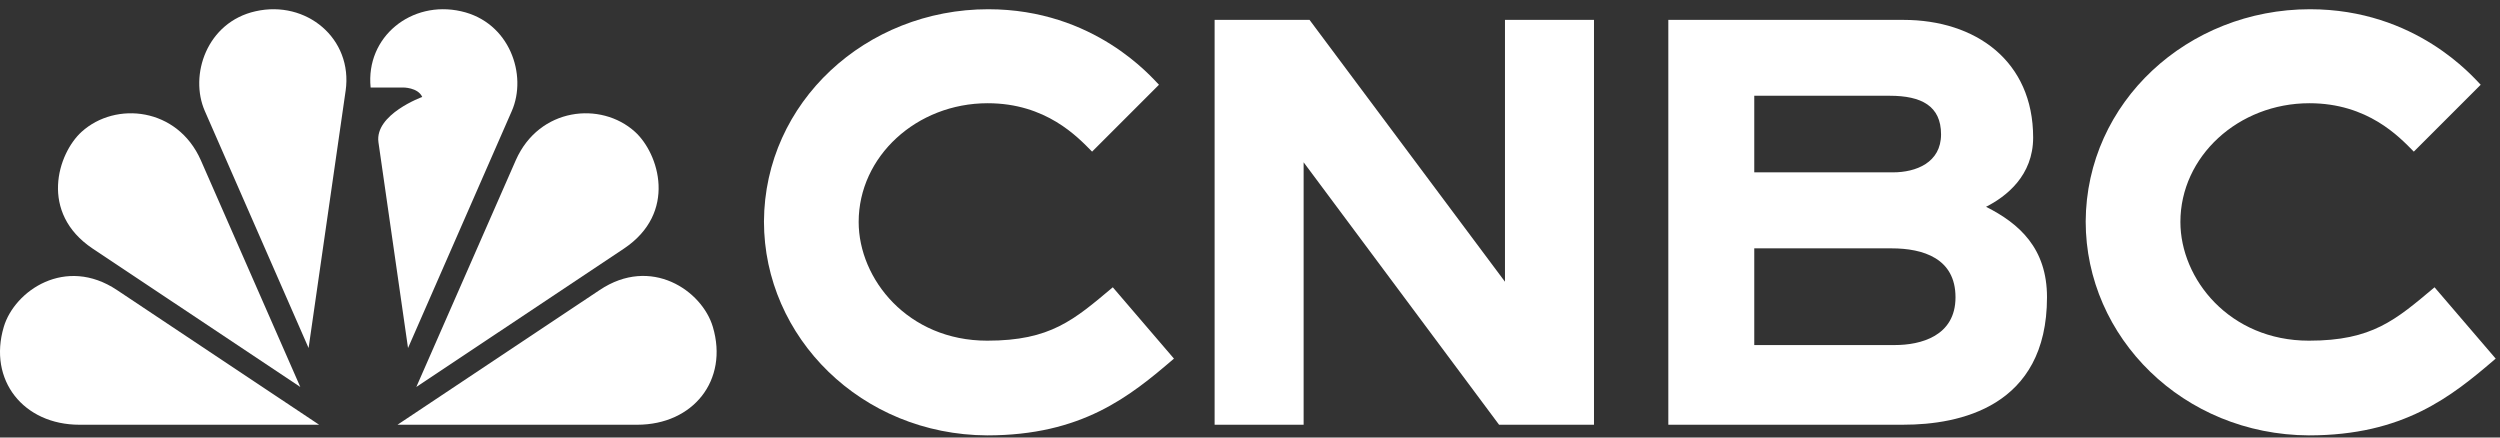 <svg width="200" height="35" viewBox="0 0 200 35" fill="none" xmlns="http://www.w3.org/2000/svg">
<rect x="0" y="0" width="200" height="35" fill="#333333" stroke="none"/>
<g clip-path="url(#clip0_4057_33368)">
<path d="M40.938 8.894L32.642 27.843L30.275 11.375C29.972 9.14 33.779 7.757 33.779 7.757C33.428 6.981 32.226 7 32.226 7H29.65C29.243 2.947 32.917 0.002 36.885 0.901C40.786 1.772 42.207 6.015 40.938 8.894Z" fill="white"/>
<path d="M25.53 33.979L9.356 23.202C5.237 20.456 1.165 23.259 0.303 26.148C-0.966 30.418 1.884 33.979 6.354 33.979H25.53Z" fill="white"/>
<path d="M27.651 7.265C28.247 3.079 24.497 -0.018 20.444 0.901C16.543 1.772 15.122 6.015 16.391 8.893L24.687 27.842L27.651 7.255V7.265Z" fill="white"/>
<path d="M24.024 30.958L16.06 12.805C14.194 8.6 9.261 8.079 6.533 10.541C4.611 12.284 3.124 17.019 7.414 19.888L24.024 30.958Z" fill="white"/>
<path d="M50.976 33.979C55.455 33.979 58.296 30.418 57.027 26.148C56.165 23.25 52.093 20.447 47.974 23.202L31.8 33.979H50.976Z" fill="white"/>
<path d="M49.915 19.888C54.205 17.019 52.718 12.284 50.795 10.541C48.068 8.079 43.135 8.6 41.269 12.805L33.305 30.958L49.915 19.888Z" fill="white"/>
<path d="M97.169 1.591H104.763L120.398 22.538V1.591H127.519V33.977H119.924L104.29 12.983V33.977H97.169V1.591Z" fill="white"/>
<path d="M163.76 23.779C163.76 32.585 156.704 33.977 152.292 33.977H133.466V1.591H152.273C158.04 1.591 162.652 4.868 162.652 11.004C162.652 14.044 160.511 15.72 158.883 16.544C161.553 17.888 163.76 19.868 163.76 23.779ZM140.341 7.661V13.788H151.44C153.267 13.788 155.284 13.021 155.284 10.748C155.284 8.476 153.712 7.661 151.184 7.661H140.341ZM156.44 23.779C156.44 20.672 153.854 19.868 151.326 19.868H140.341V27.604H151.591C153.646 27.604 156.44 26.894 156.44 23.788V23.779Z" fill="white"/>
<path d="M199.65 28.693C196.099 31.742 192.273 34.83 184.707 34.83C174.65 34.782 166.855 26.989 166.855 17.718C166.903 8.172 175.019 0.739 184.801 0.739C193.286 0.739 197.86 6.184 198.457 6.78L193.105 12.131C191.941 10.947 189.423 8.258 184.753 8.258C179.062 8.258 174.432 12.519 174.432 17.756C174.432 22.32 178.361 27.254 184.716 27.254C189.782 27.254 191.648 25.597 194.763 22.983L199.659 28.693H199.65Z" fill="white"/>
<path d="M93.911 28.693C90.36 31.742 86.534 34.83 78.968 34.83C68.911 34.782 61.117 26.989 61.117 17.718C61.165 8.172 69.28 0.739 79.062 0.739C87.547 0.739 92.121 6.184 92.718 6.78L87.367 12.131C86.202 10.947 83.683 8.258 79.015 8.258C73.324 8.258 68.693 12.519 68.693 17.756C68.693 22.32 72.623 27.254 78.977 27.254C84.043 27.254 85.909 25.597 89.024 22.983L93.92 28.693H93.911Z" fill="white"/>
</g>
<defs>
<clipPath id="clip0_4057_33368">
<rect width="200" height="34.091" fill="white" transform="translate(0 0.739)"/>
</clipPath>
</defs>
</svg>
